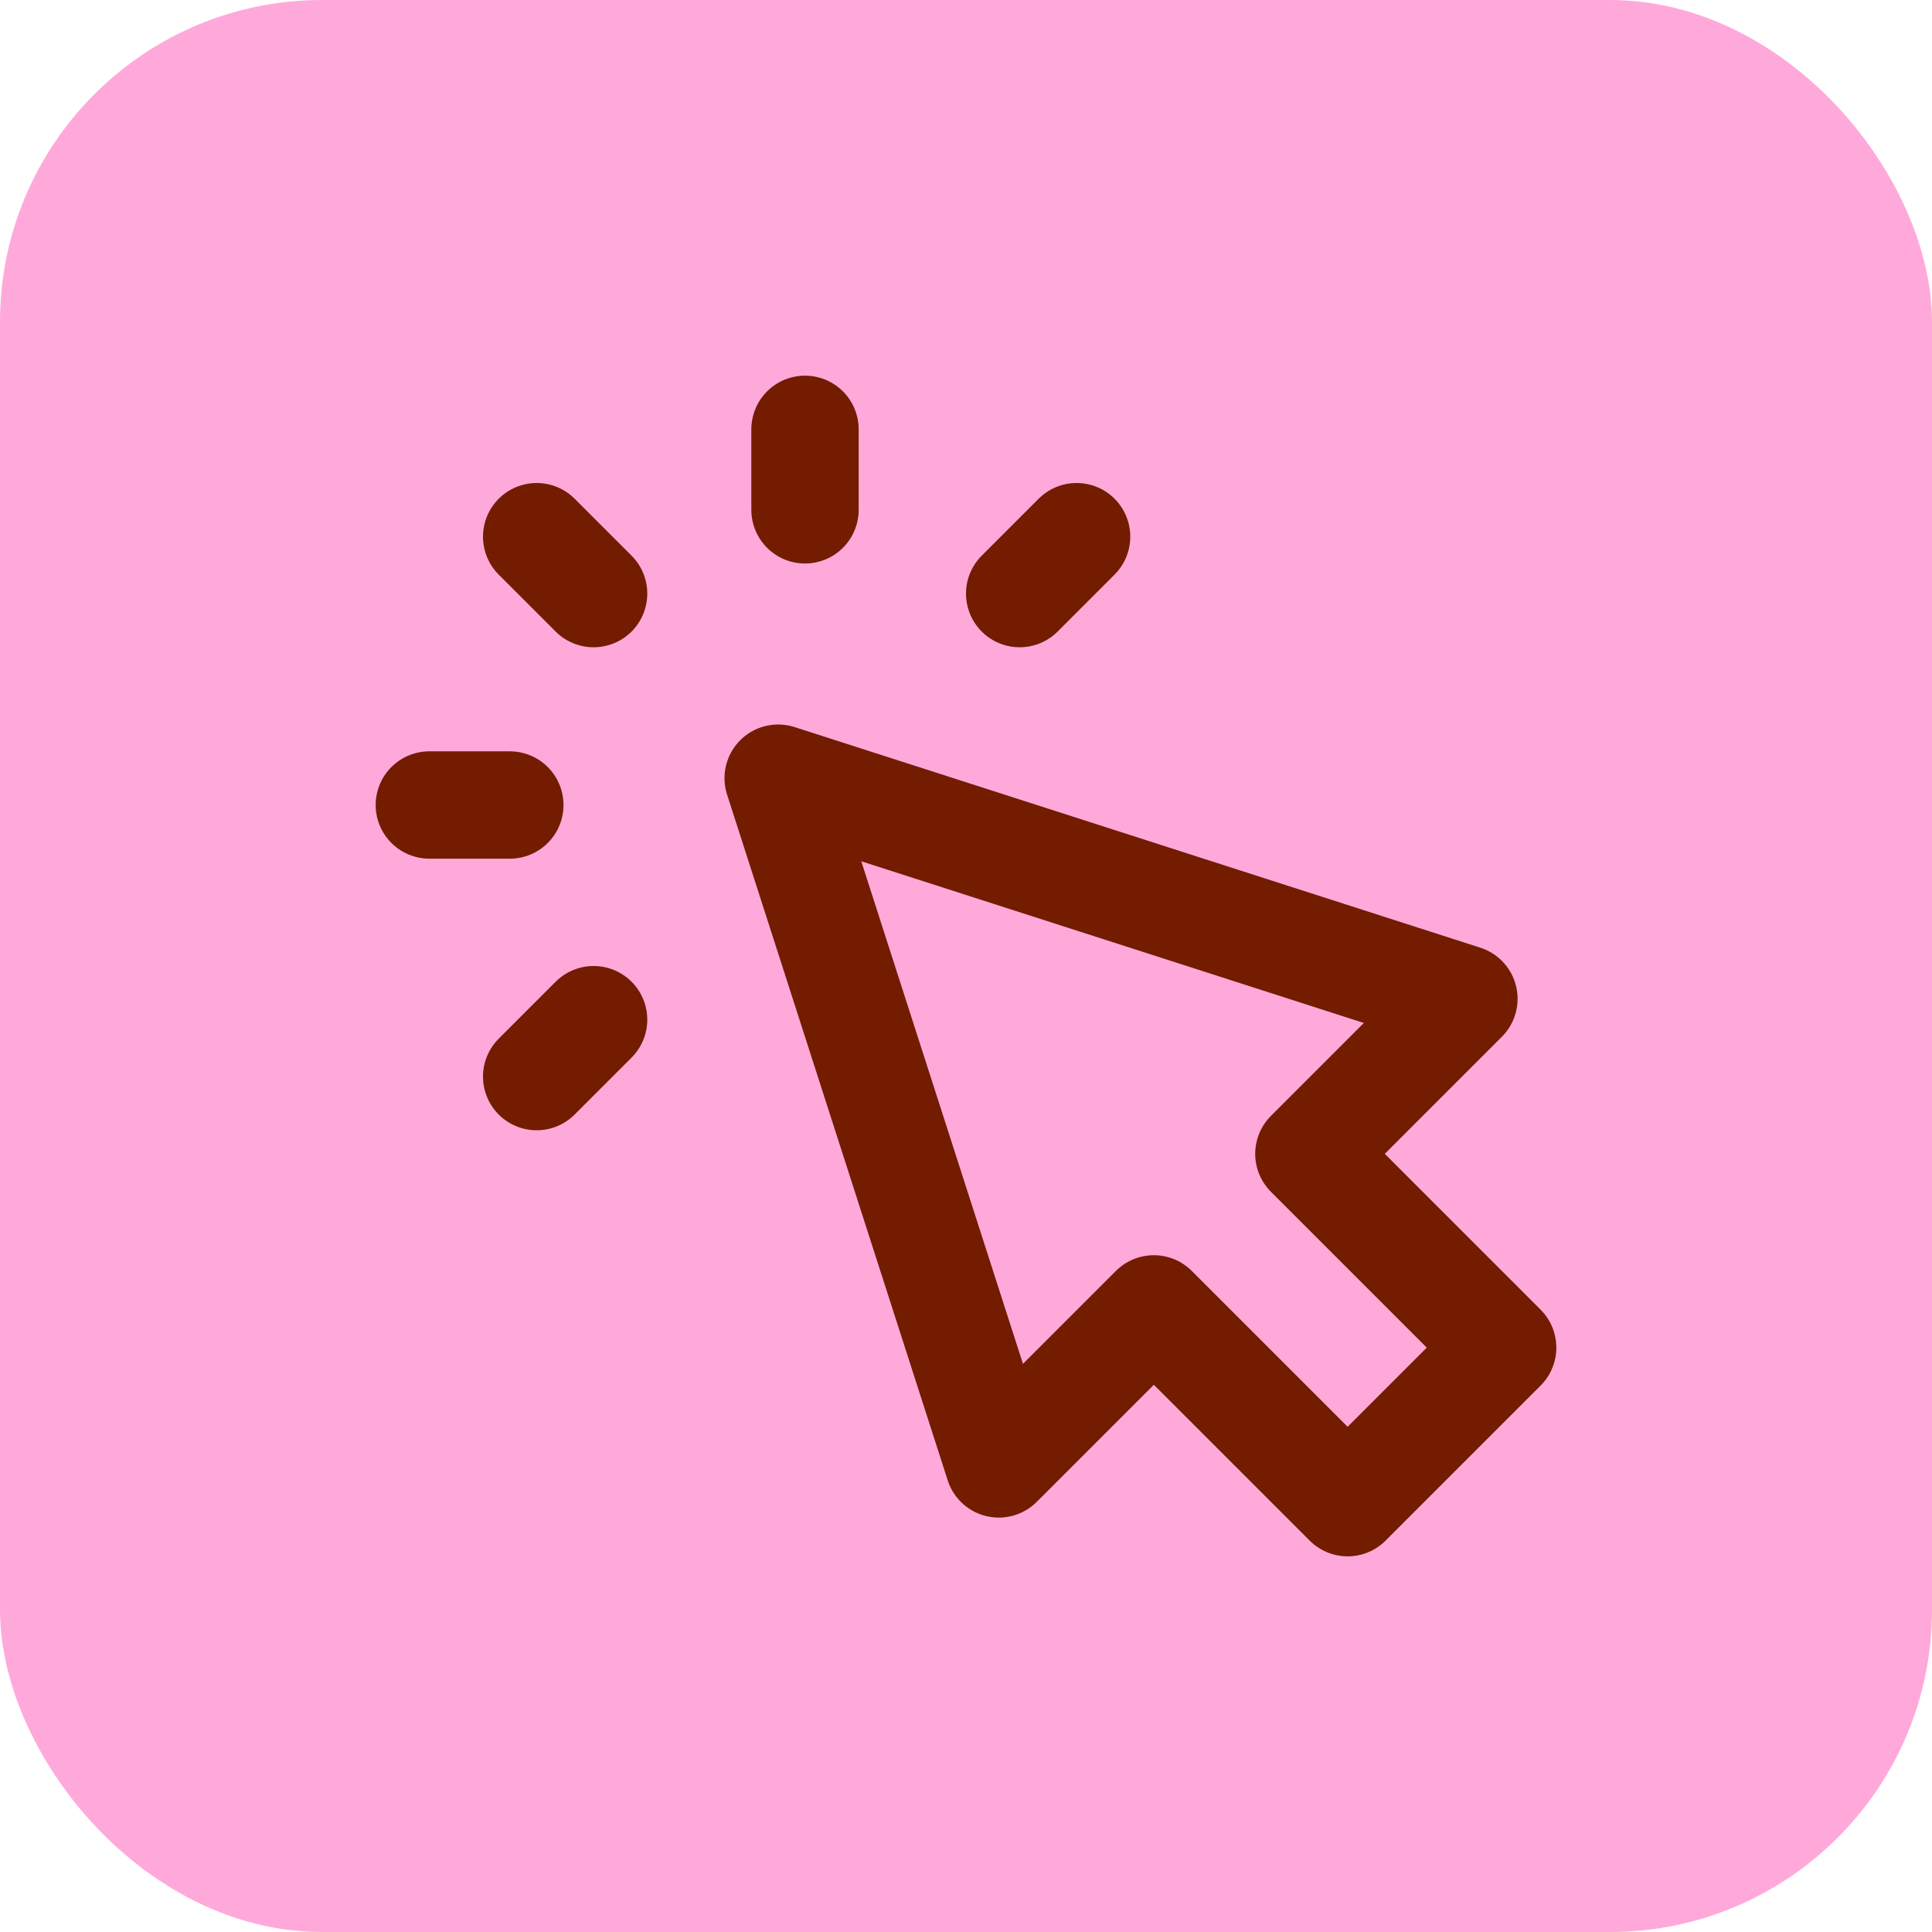 <svg width="36" height="36" viewBox="0 0 36 36" fill="none" xmlns="http://www.w3.org/2000/svg">
<rect width="36" height="36" rx="6" fill="#FFA9DB"/>
<path d="M15 9.5V8M11.061 11.061L10 10M11.061 19L10 20.061M19 11.061L20.061 10M9.5 15H8M14.5 14.5L18.611 27.278L21.5 24.389L25.111 28L28 25.111L24.389 21.5L27.278 18.611L14.5 14.5Z" stroke="#731C00" stroke-width="2" stroke-linecap="round" stroke-linejoin="round"/>
</svg>
